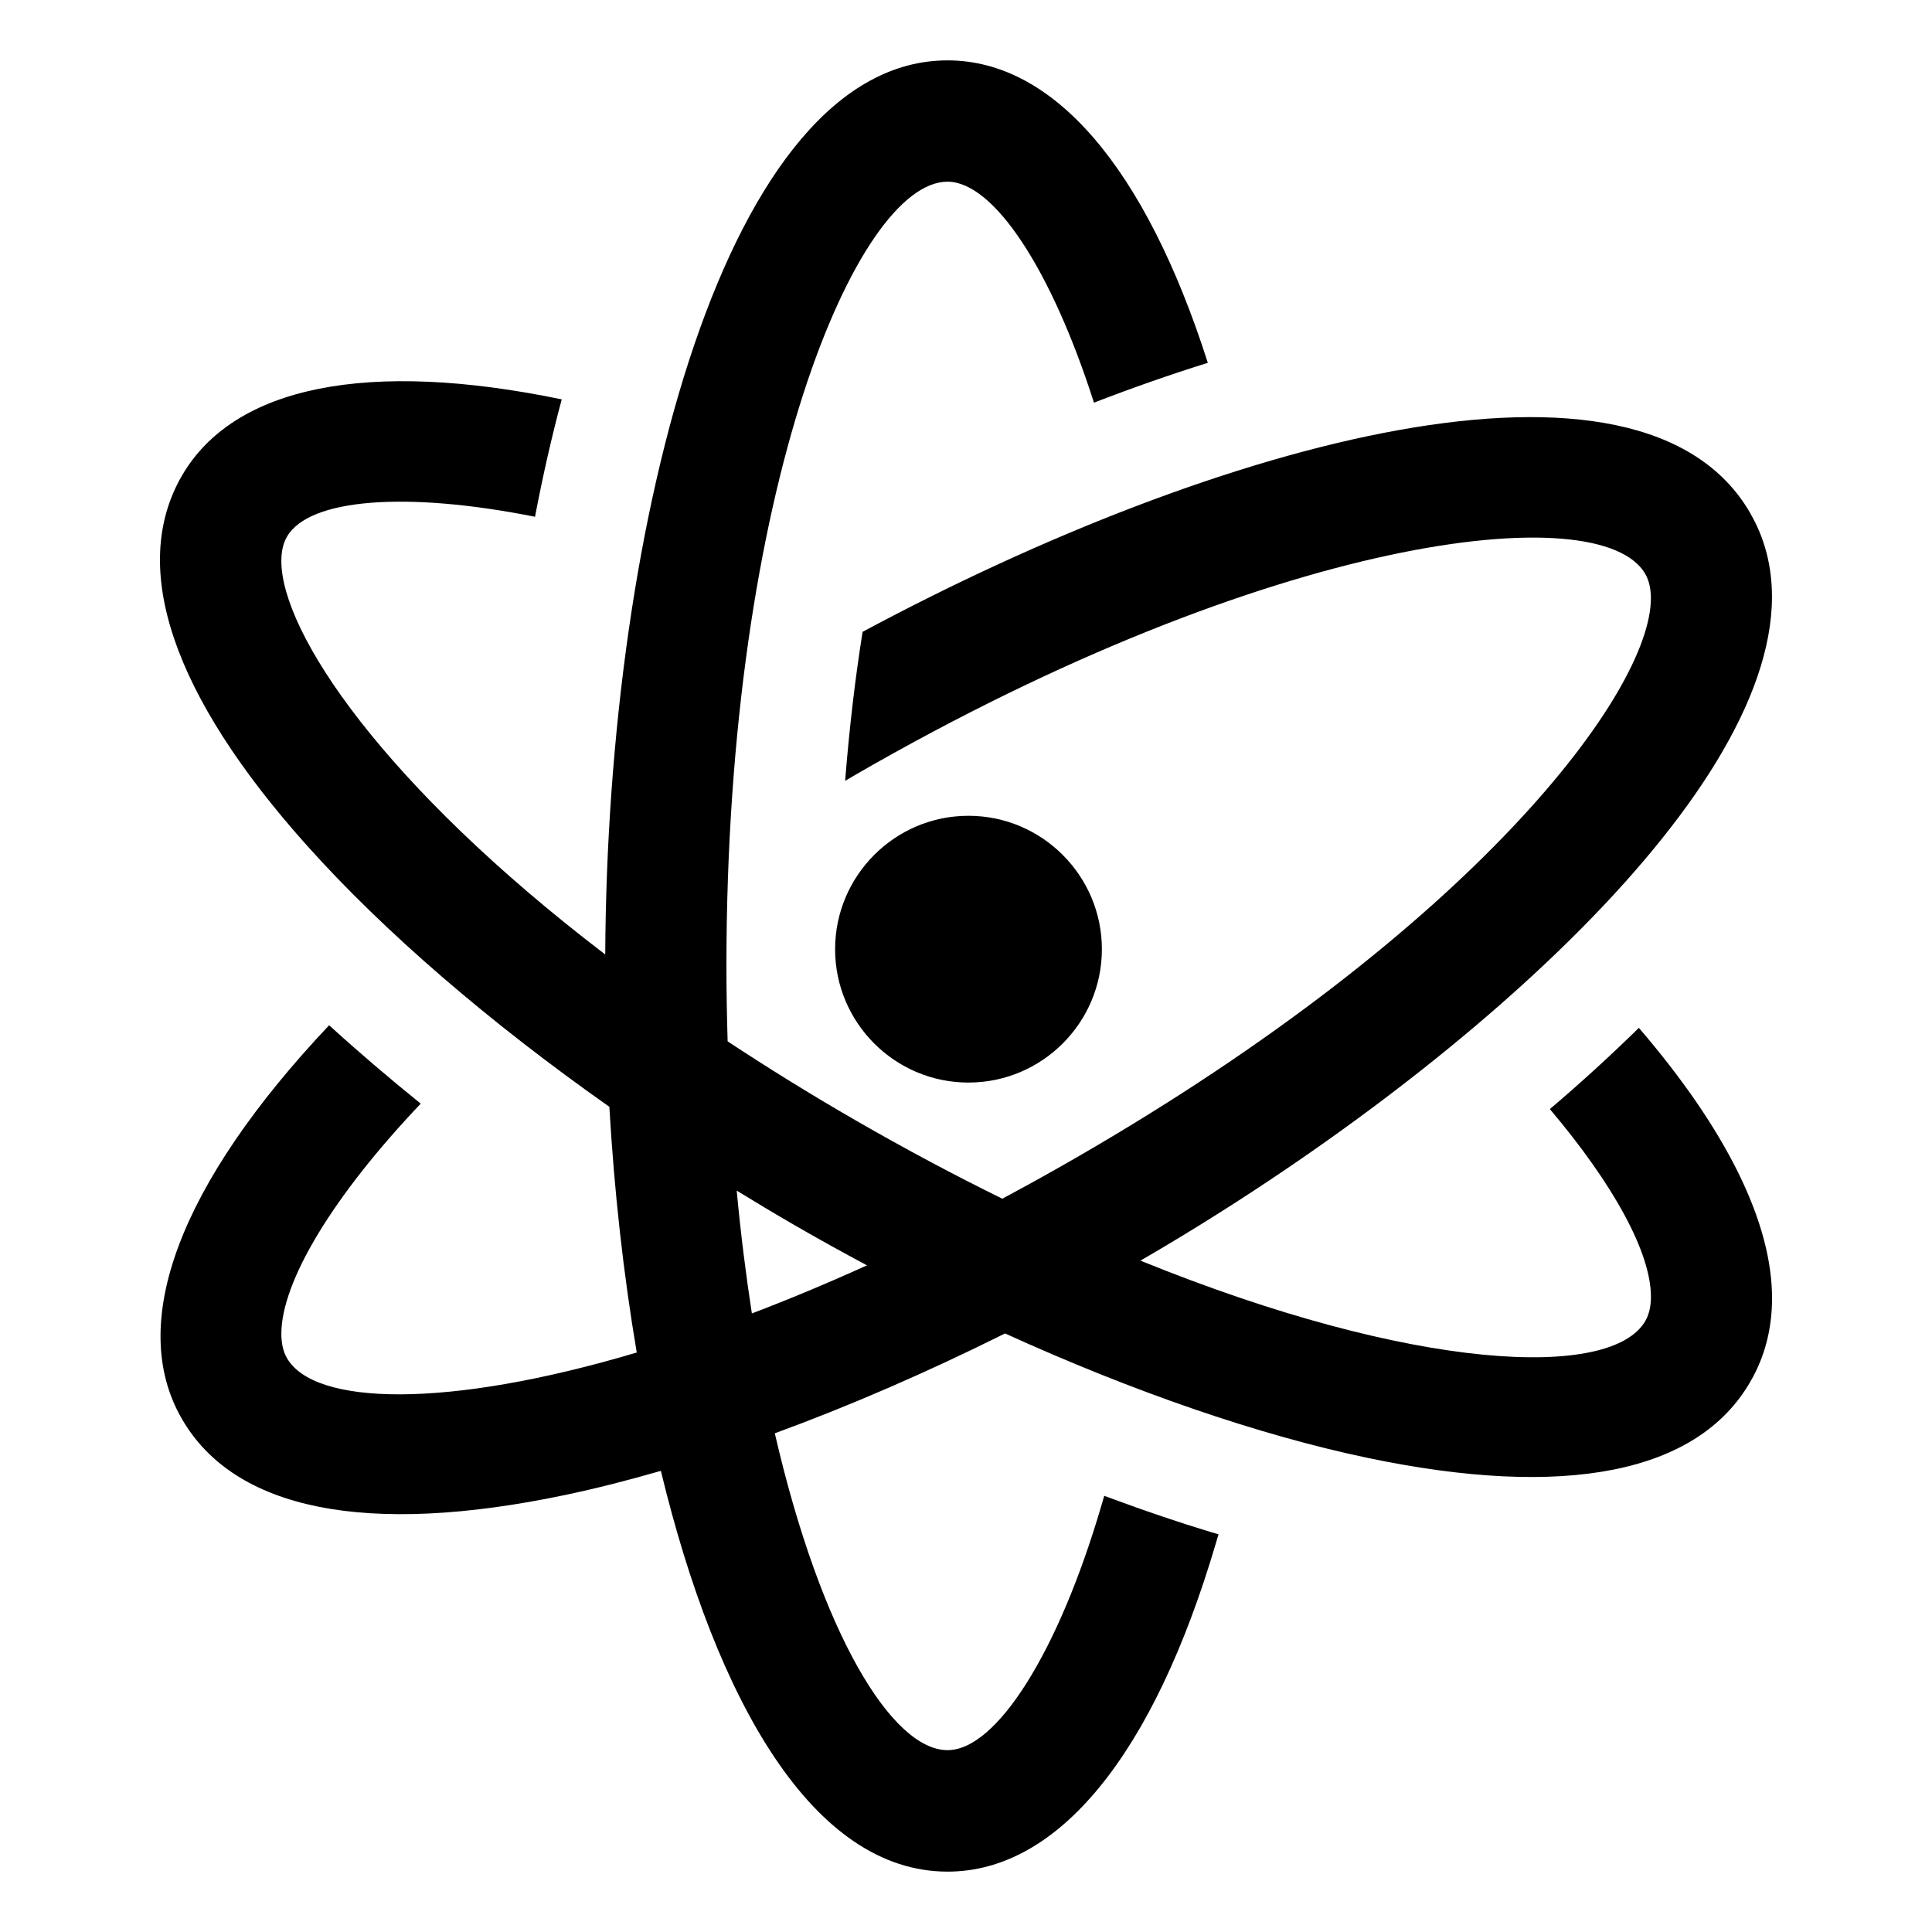 <!-- License: Created by Denali Design and published under the MIT license -->
<svg fill="#000000" viewBox="0 0 48 48" version="1.1" xmlns="http://www.w3.org/2000/svg">
    <path d="M 23.541,1.5 C 18.065,1.5 15.089,12.892 15.037,23.714 9.531,19.51 6.99,15.718 6.99,13.939 c 0,-0.245 0.047,-0.448 0.14,-0.605 0.549,-0.951 2.968,-1.132 6.162,-0.495 0.194,-1.015 0.415,-1.99 0.664,-2.917 C 9.142,8.925 5.81,9.589 4.517,11.823 c -1.311,2.271 -0.236,5.447 3.11,9.185 1.92,2.146 4.539,4.398 7.512,6.49 0.121,2.087 0.349,4.15 0.681,6.105 -4.75,1.413 -8.015,1.311 -8.69,0.14 -0.092,-0.157 -0.14,-0.36 -0.14,-0.605 0,-1.302 1.294,-3.438 3.463,-5.718 C 9.655,26.775 8.892,26.123 8.177,25.472 4.452,29.418 3.151,32.885 4.517,35.248 c 1.306,2.271 4.591,2.927 9.507,1.898 0.768,-0.161 1.569,-0.364 2.395,-0.603 1.386,5.739 3.791,9.957 7.123,9.957 2.746,0 5.115,-2.898 6.666,-8.159 l 0.066,-0.222 -0.218,-0.063 c -0.789,-0.24 -1.592,-0.513 -2.39,-0.808 l -0.231,-0.085 -0.07,0.237 c -1.066,3.642 -2.604,6.082 -3.823,6.082 -1.379,0 -3.141,-2.881 -4.292,-7.872 1.863,-0.682 3.795,-1.521 5.72,-2.481 3.172,1.443 6.296,2.524 9.014,3.093 4.911,1.029 8.197,0.376 9.503,-1.895 0.36,-0.618 0.539,-1.316 0.539,-2.073 0,-1.888 -1.139,-4.192 -3.309,-6.717 -0.702,0.688 -1.44,1.363 -2.211,2.018 1.588,1.878 2.511,3.569 2.511,4.662 0,0.24 -0.047,0.441 -0.14,0.603 -0.848,1.467 -5.747,1.262 -12.543,-1.5 7.575,-4.388 15.69,-11.403 15.69,-16.494 0,-0.757 -0.179,-1.455 -0.539,-2.073 v -0.004 c -2.705,-4.694 -13.215,-1.796 -22.054,2.949 -0.18,1.126 -0.327,2.359 -0.434,3.702 l 0.258,-0.152 c 10.302,-5.949 18.499,-6.929 19.621,-4.99 0.092,0.162 0.14,0.365 0.14,0.605 0,2.345 -4.426,8.21 -14.267,13.892 -0.624,0.36 -1.24,0.702 -1.847,1.026 -1.179,-0.579 -2.397,-1.227 -3.647,-1.948 -1.132,-0.653 -2.187,-1.308 -3.177,-1.961 -0.018,-0.611 -0.03,-1.234 -0.03,-1.87 0,-11.894 3.253,-19.488 5.492,-19.488 1.149,0 2.582,2.18 3.639,5.49 C 28.131,9.637 29.076,9.305 30.008,9.014 28.458,4.163 26.177,1.5 23.541,1.5 Z m 0.52,18.768 c -1.827,0 -3.313,1.488 -3.313,3.315 -1.78e-4,1.827 1.486,3.313 3.313,3.313 1.827,0 3.315,-1.486 3.315,-3.313 0,-1.827 -1.488,-3.315 -3.315,-3.315 z m -5.758,9.312 c 0.477,0.293 0.958,0.582 1.445,0.863 0.593,0.342 1.191,0.674 1.792,0.994 -0.988,0.448 -1.944,0.847 -2.86,1.195 -0.149,-0.963 -0.277,-1.982 -0.377,-3.053 z" />
</svg>
